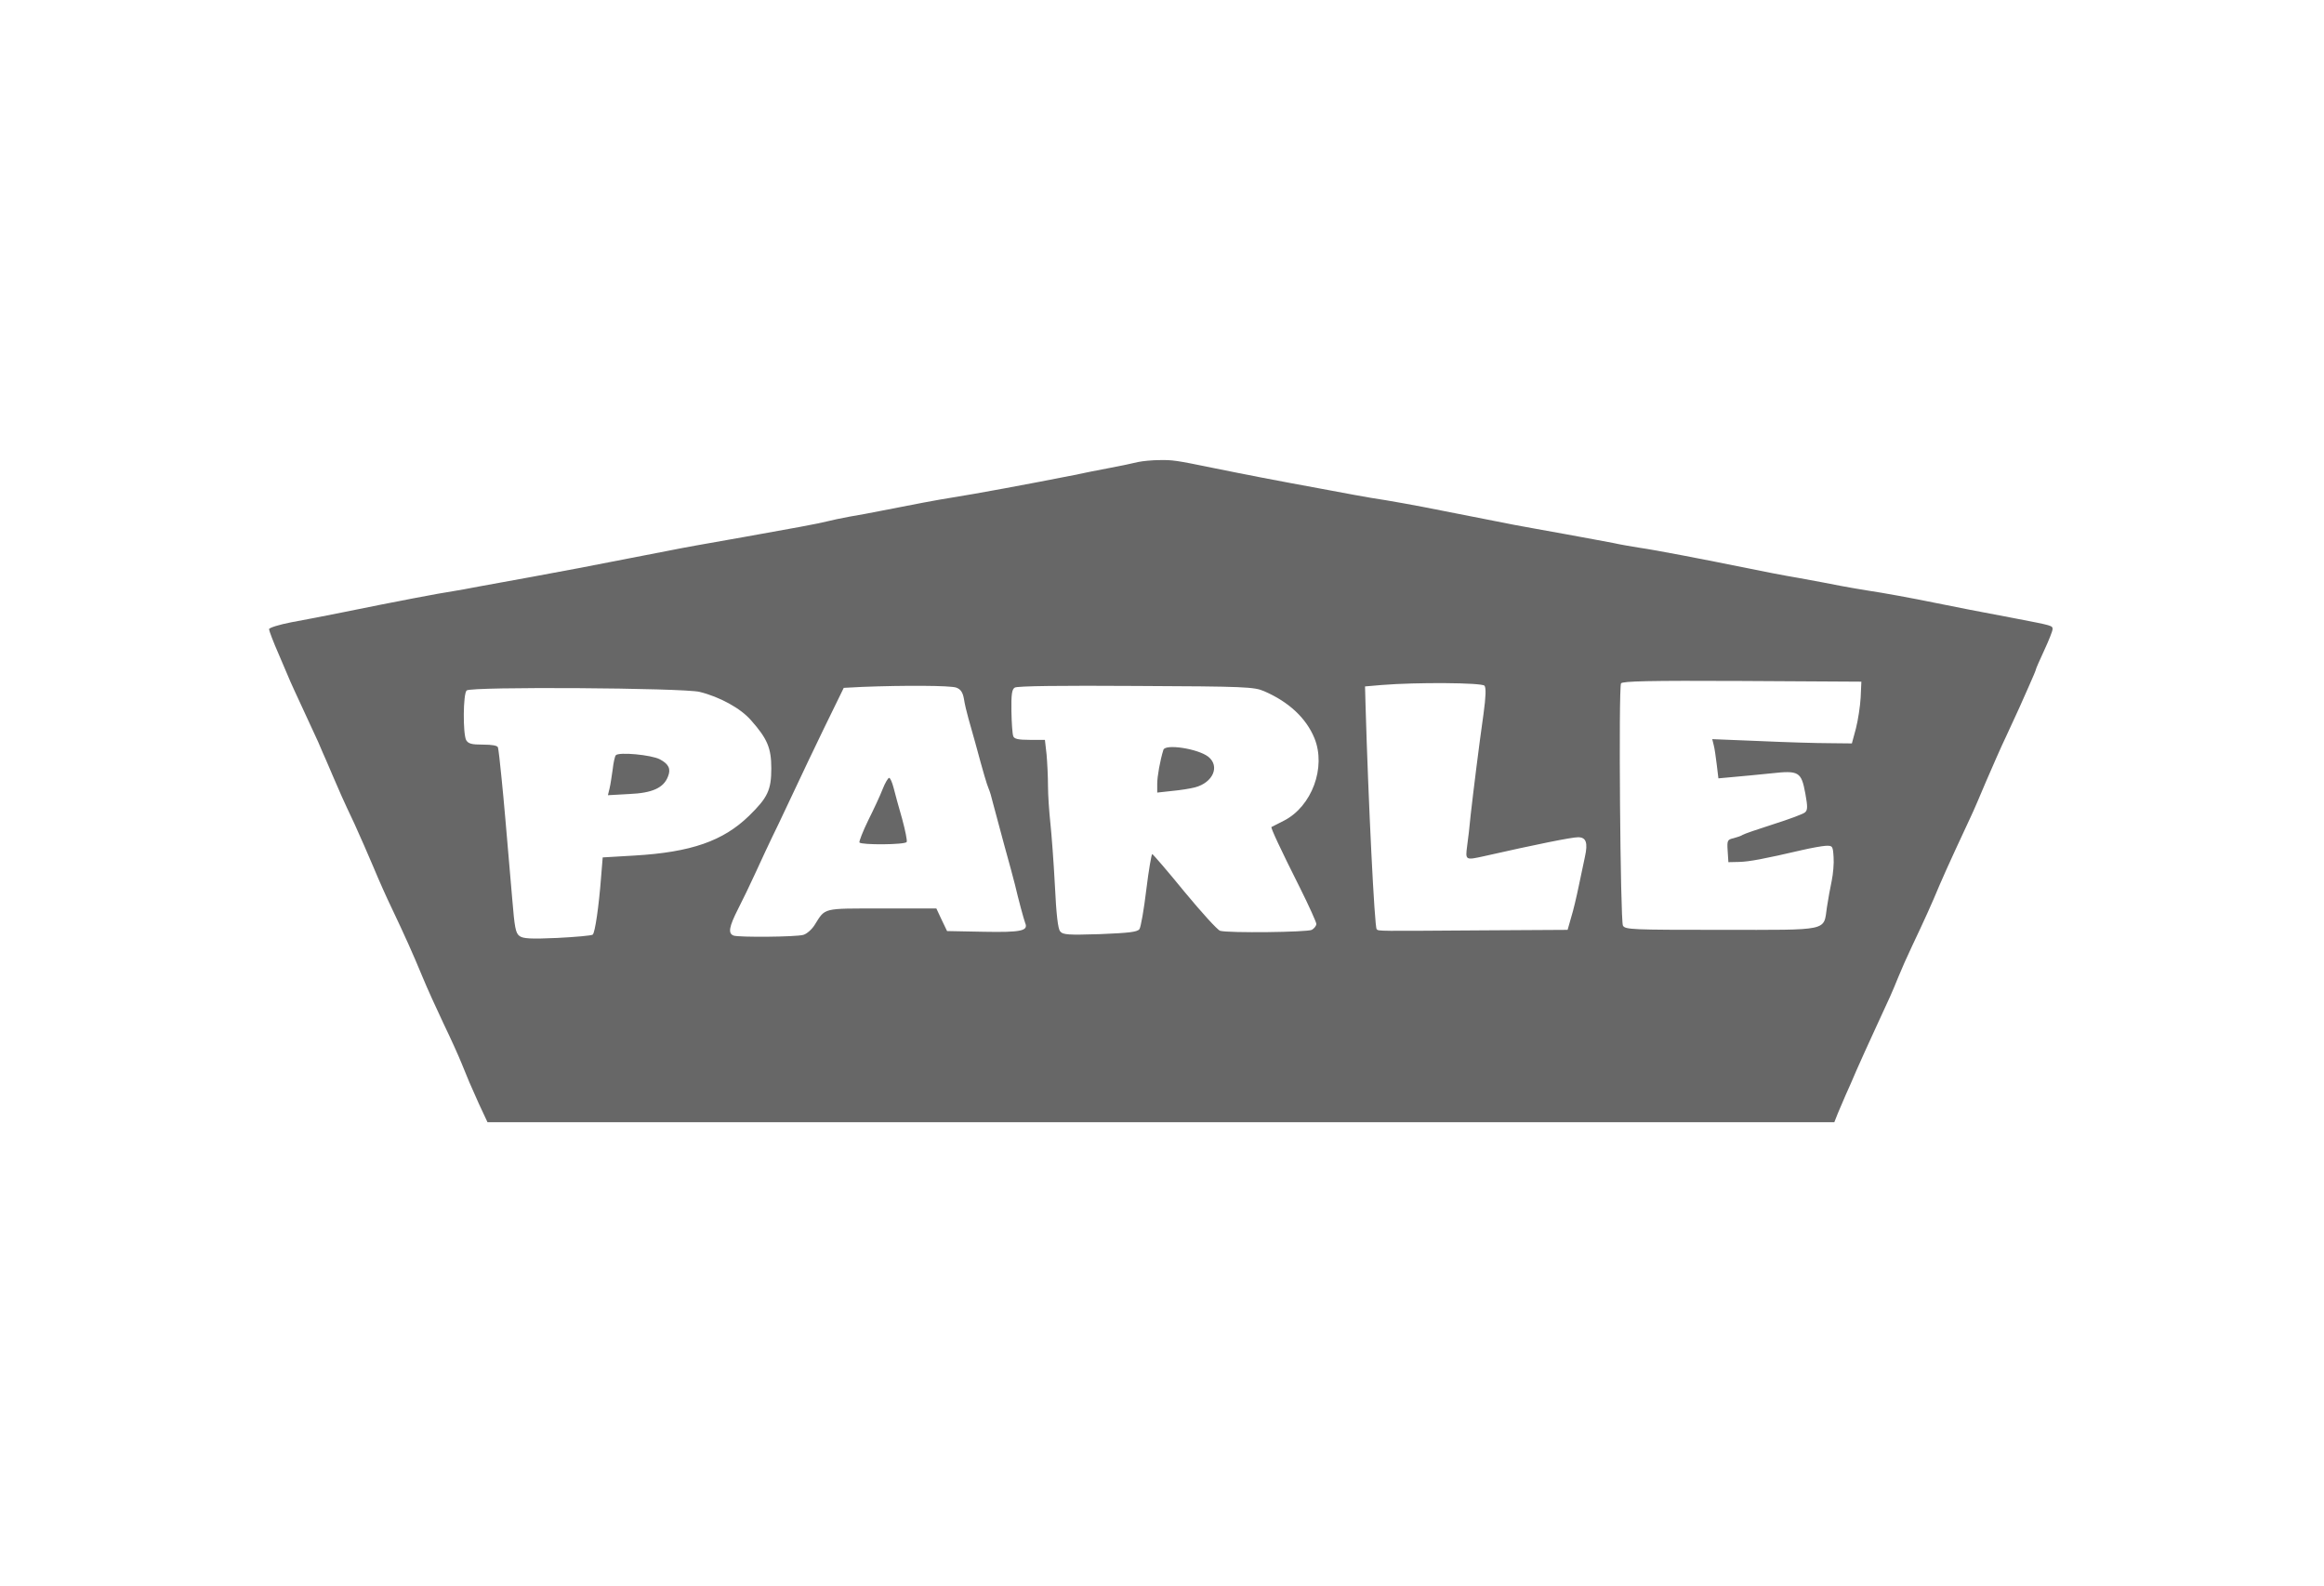 <svg width="107" height="73" viewBox="0 0 107 73" fill="none" xmlns="http://www.w3.org/2000/svg">
<path d="M52.406 21.269C52.198 21.324 51.608 21.444 51.094 21.543C50.58 21.641 49.847 21.783 49.453 21.871C47.299 22.297 44.872 22.745 43.822 22.909C43.243 22.997 41.974 23.237 40.597 23.511C40.148 23.598 39.481 23.729 39.121 23.784C38.76 23.85 38.29 23.948 38.082 24.003C37.71 24.101 36.398 24.342 34.31 24.713C32.32 25.063 31.456 25.216 30.92 25.326C30.625 25.38 29.739 25.555 28.952 25.708C27.006 26.091 26.251 26.233 24.469 26.561L22.063 26.999C21.582 27.097 21.047 27.185 20.861 27.217C20.259 27.305 18.193 27.698 15.776 28.191C15.022 28.344 13.95 28.551 13.404 28.65C12.846 28.759 12.387 28.901 12.387 28.967C12.387 29.032 12.584 29.557 12.835 30.126C13.076 30.694 13.316 31.263 13.371 31.383C13.425 31.503 13.666 32.039 13.918 32.575C14.169 33.111 14.497 33.833 14.65 34.16C14.792 34.499 14.956 34.871 15.011 34.992C15.066 35.112 15.208 35.451 15.339 35.757C15.634 36.446 15.754 36.73 16.323 37.933C16.564 38.469 16.968 39.376 17.209 39.956C17.449 40.535 17.81 41.344 18.018 41.771C18.652 43.105 19.024 43.936 19.439 44.942C19.658 45.477 20.106 46.461 20.423 47.128C20.74 47.785 21.112 48.605 21.243 48.933C21.582 49.775 21.626 49.873 22.052 50.824L22.446 51.666H84.454L84.618 51.251C84.716 51.032 84.88 50.649 84.978 50.409C85.088 50.168 85.317 49.654 85.481 49.261C85.656 48.867 86.028 48.036 86.323 47.402C87.034 45.871 87.111 45.696 87.395 44.996C87.526 44.668 87.821 44.001 88.051 43.52C88.565 42.438 88.959 41.574 89.297 40.754C89.44 40.415 89.768 39.693 90.019 39.147C90.271 38.611 90.588 37.922 90.73 37.616C90.872 37.321 91.189 36.577 91.441 35.976C91.703 35.374 92.118 34.412 92.392 33.843C92.654 33.275 92.917 32.706 92.971 32.586C93.026 32.466 93.223 32.028 93.398 31.624C93.584 31.208 93.737 30.848 93.737 30.815C93.737 30.782 93.912 30.388 94.119 29.94C94.327 29.492 94.502 29.054 94.502 28.967C94.502 28.803 94.513 28.803 92.807 28.475C90.97 28.125 90.15 27.972 89.199 27.775C88.029 27.534 86.706 27.294 85.974 27.185C85.645 27.13 85.099 27.042 84.771 26.977C84.443 26.911 83.579 26.747 82.857 26.616C82.136 26.496 81.075 26.288 80.506 26.168C78.396 25.741 76.242 25.326 75.477 25.216C75.149 25.162 74.602 25.074 74.274 24.998C73.946 24.932 72.962 24.757 72.087 24.593C71.212 24.44 70.163 24.243 69.736 24.167C69.015 24.025 68.61 23.948 66.401 23.511C65.264 23.281 63.93 23.041 63.121 22.92C62.793 22.866 61.951 22.712 61.262 22.581C58.408 22.056 57.578 21.892 55.85 21.543C54.144 21.193 53.98 21.171 53.39 21.182C53.062 21.182 52.613 21.225 52.406 21.269ZM85.667 32.116C85.645 32.51 85.547 33.155 85.449 33.537L85.263 34.226L84.224 34.215C83.655 34.215 82.201 34.172 81.009 34.117L78.834 34.029L78.899 34.292C78.943 34.445 78.998 34.849 79.041 35.199L79.118 35.834L79.839 35.768C80.233 35.735 81.009 35.658 81.545 35.604C82.824 35.462 82.934 35.527 83.12 36.533C83.229 37.135 83.229 37.288 83.109 37.397C83.032 37.474 82.376 37.714 81.654 37.944C80.933 38.173 80.299 38.392 80.233 38.436C80.178 38.48 79.982 38.545 79.818 38.589C79.533 38.654 79.511 38.687 79.544 39.179L79.577 39.693L80.069 39.682C80.539 39.671 81.228 39.54 82.967 39.136C83.393 39.037 83.885 38.95 84.06 38.939C84.377 38.928 84.388 38.95 84.421 39.464C84.443 39.748 84.399 40.24 84.333 40.557C84.268 40.863 84.169 41.399 84.115 41.76C83.951 42.886 84.29 42.809 79.238 42.809C75.149 42.809 74.821 42.798 74.722 42.613C74.602 42.383 74.514 31.657 74.635 31.46C74.711 31.361 75.892 31.329 80.211 31.351L85.7 31.383L85.667 32.116ZM68.348 31.569C68.424 31.668 68.413 32.061 68.304 32.859C68.085 34.401 67.834 36.435 67.713 37.506C67.67 37.987 67.593 38.644 67.549 38.95C67.462 39.606 67.473 39.606 68.315 39.42C70.731 38.873 72.361 38.545 72.656 38.545C73.028 38.545 73.115 38.797 72.973 39.442C72.918 39.693 72.787 40.306 72.689 40.787C72.59 41.268 72.437 41.924 72.339 42.23L72.175 42.809L68.391 42.831C63.362 42.864 63.471 42.875 63.383 42.777C63.285 42.678 63.001 36.949 62.87 32.422L62.848 31.602L63.613 31.536C65.21 31.405 68.227 31.427 68.348 31.569ZM44.03 31.657C44.227 31.733 44.325 31.864 44.38 32.17C44.413 32.4 44.511 32.805 44.588 33.078C44.664 33.351 44.806 33.854 44.905 34.204C45.298 35.658 45.43 36.096 45.517 36.304C45.572 36.424 45.659 36.719 45.714 36.96C45.78 37.2 46.009 38.064 46.228 38.873C46.458 39.682 46.676 40.524 46.731 40.732C46.895 41.432 47.135 42.317 47.201 42.492C47.354 42.853 47.026 42.93 45.288 42.897L43.604 42.864L43.352 42.339L43.112 41.825H40.597C37.819 41.825 38.016 41.782 37.502 42.591C37.371 42.798 37.142 42.995 36.989 43.039C36.65 43.138 34.004 43.159 33.774 43.072C33.511 42.973 33.566 42.667 33.982 41.847C34.189 41.443 34.539 40.721 34.758 40.24C34.977 39.759 35.458 38.72 35.84 37.944C36.212 37.157 36.628 36.271 36.77 35.976C36.912 35.669 37.426 34.587 37.929 33.548L38.847 31.668L39.689 31.624C41.647 31.547 43.768 31.558 44.03 31.657ZM58.201 31.821C59.338 32.313 60.136 33.056 60.519 33.986C61.066 35.331 60.398 37.124 59.119 37.78C58.824 37.933 58.562 38.064 58.54 38.075C58.496 38.097 58.922 39.026 59.852 40.874C60.267 41.705 60.606 42.459 60.606 42.536C60.606 42.624 60.508 42.744 60.398 42.809C60.18 42.919 56.583 42.962 56.178 42.853C56.058 42.82 55.325 42.011 54.538 41.06C53.761 40.109 53.084 39.321 53.051 39.321C53.018 39.31 52.887 40.054 52.777 40.962C52.668 41.869 52.526 42.689 52.46 42.777C52.362 42.908 51.979 42.952 50.645 43.006C49.169 43.05 48.94 43.039 48.808 42.875C48.71 42.755 48.633 42.11 48.568 40.754C48.513 39.693 48.415 38.403 48.36 37.889C48.305 37.375 48.251 36.61 48.251 36.183C48.251 35.757 48.218 35.101 48.185 34.729L48.109 34.062H47.409C46.884 34.062 46.698 34.018 46.654 33.898C46.611 33.8 46.578 33.286 46.567 32.739C46.556 31.974 46.589 31.733 46.72 31.657C46.818 31.58 48.896 31.558 52.296 31.58C57.359 31.602 57.742 31.624 58.201 31.821ZM32.21 31.853C33.14 32.083 34.102 32.608 34.583 33.166C35.327 34.008 35.512 34.434 35.512 35.374C35.512 36.369 35.348 36.719 34.485 37.561C33.293 38.72 31.817 39.234 29.225 39.387L27.749 39.474L27.673 40.404C27.574 41.705 27.399 42.93 27.29 43.028C27.246 43.072 26.514 43.138 25.661 43.181C24.436 43.236 24.086 43.214 23.922 43.094C23.736 42.962 23.693 42.7 23.583 41.377C23.277 37.802 23.212 37.014 23.091 35.812C23.026 35.123 22.949 34.489 22.927 34.412C22.905 34.325 22.665 34.281 22.238 34.281C21.703 34.281 21.561 34.237 21.462 34.073C21.309 33.767 21.32 31.952 21.484 31.788C21.67 31.602 31.445 31.668 32.21 31.853Z" fill="#676767"/>
<path d="M40.64 36.325C40.531 36.61 40.225 37.266 39.973 37.769C39.722 38.283 39.547 38.742 39.569 38.786C39.645 38.906 41.668 38.895 41.744 38.764C41.777 38.709 41.679 38.228 41.537 37.703C41.384 37.178 41.209 36.533 41.143 36.271C41.077 36.019 40.99 35.812 40.935 35.812C40.892 35.812 40.749 36.041 40.64 36.325ZM53.564 34.521C53.411 35.013 53.28 35.746 53.28 36.085V36.489L53.969 36.413C54.34 36.38 54.811 36.304 55.019 36.249C55.849 36.03 56.178 35.276 55.631 34.838C55.15 34.467 53.652 34.237 53.564 34.521ZM28.35 34.773C28.306 34.828 28.241 35.123 28.208 35.429C28.164 35.724 28.11 36.118 28.066 36.293L27.989 36.61L28.973 36.555C30.034 36.511 30.559 36.271 30.756 35.746C30.898 35.396 30.788 35.177 30.384 34.959C29.99 34.751 28.481 34.609 28.35 34.773Z" fill="#676767"/>
</svg>
